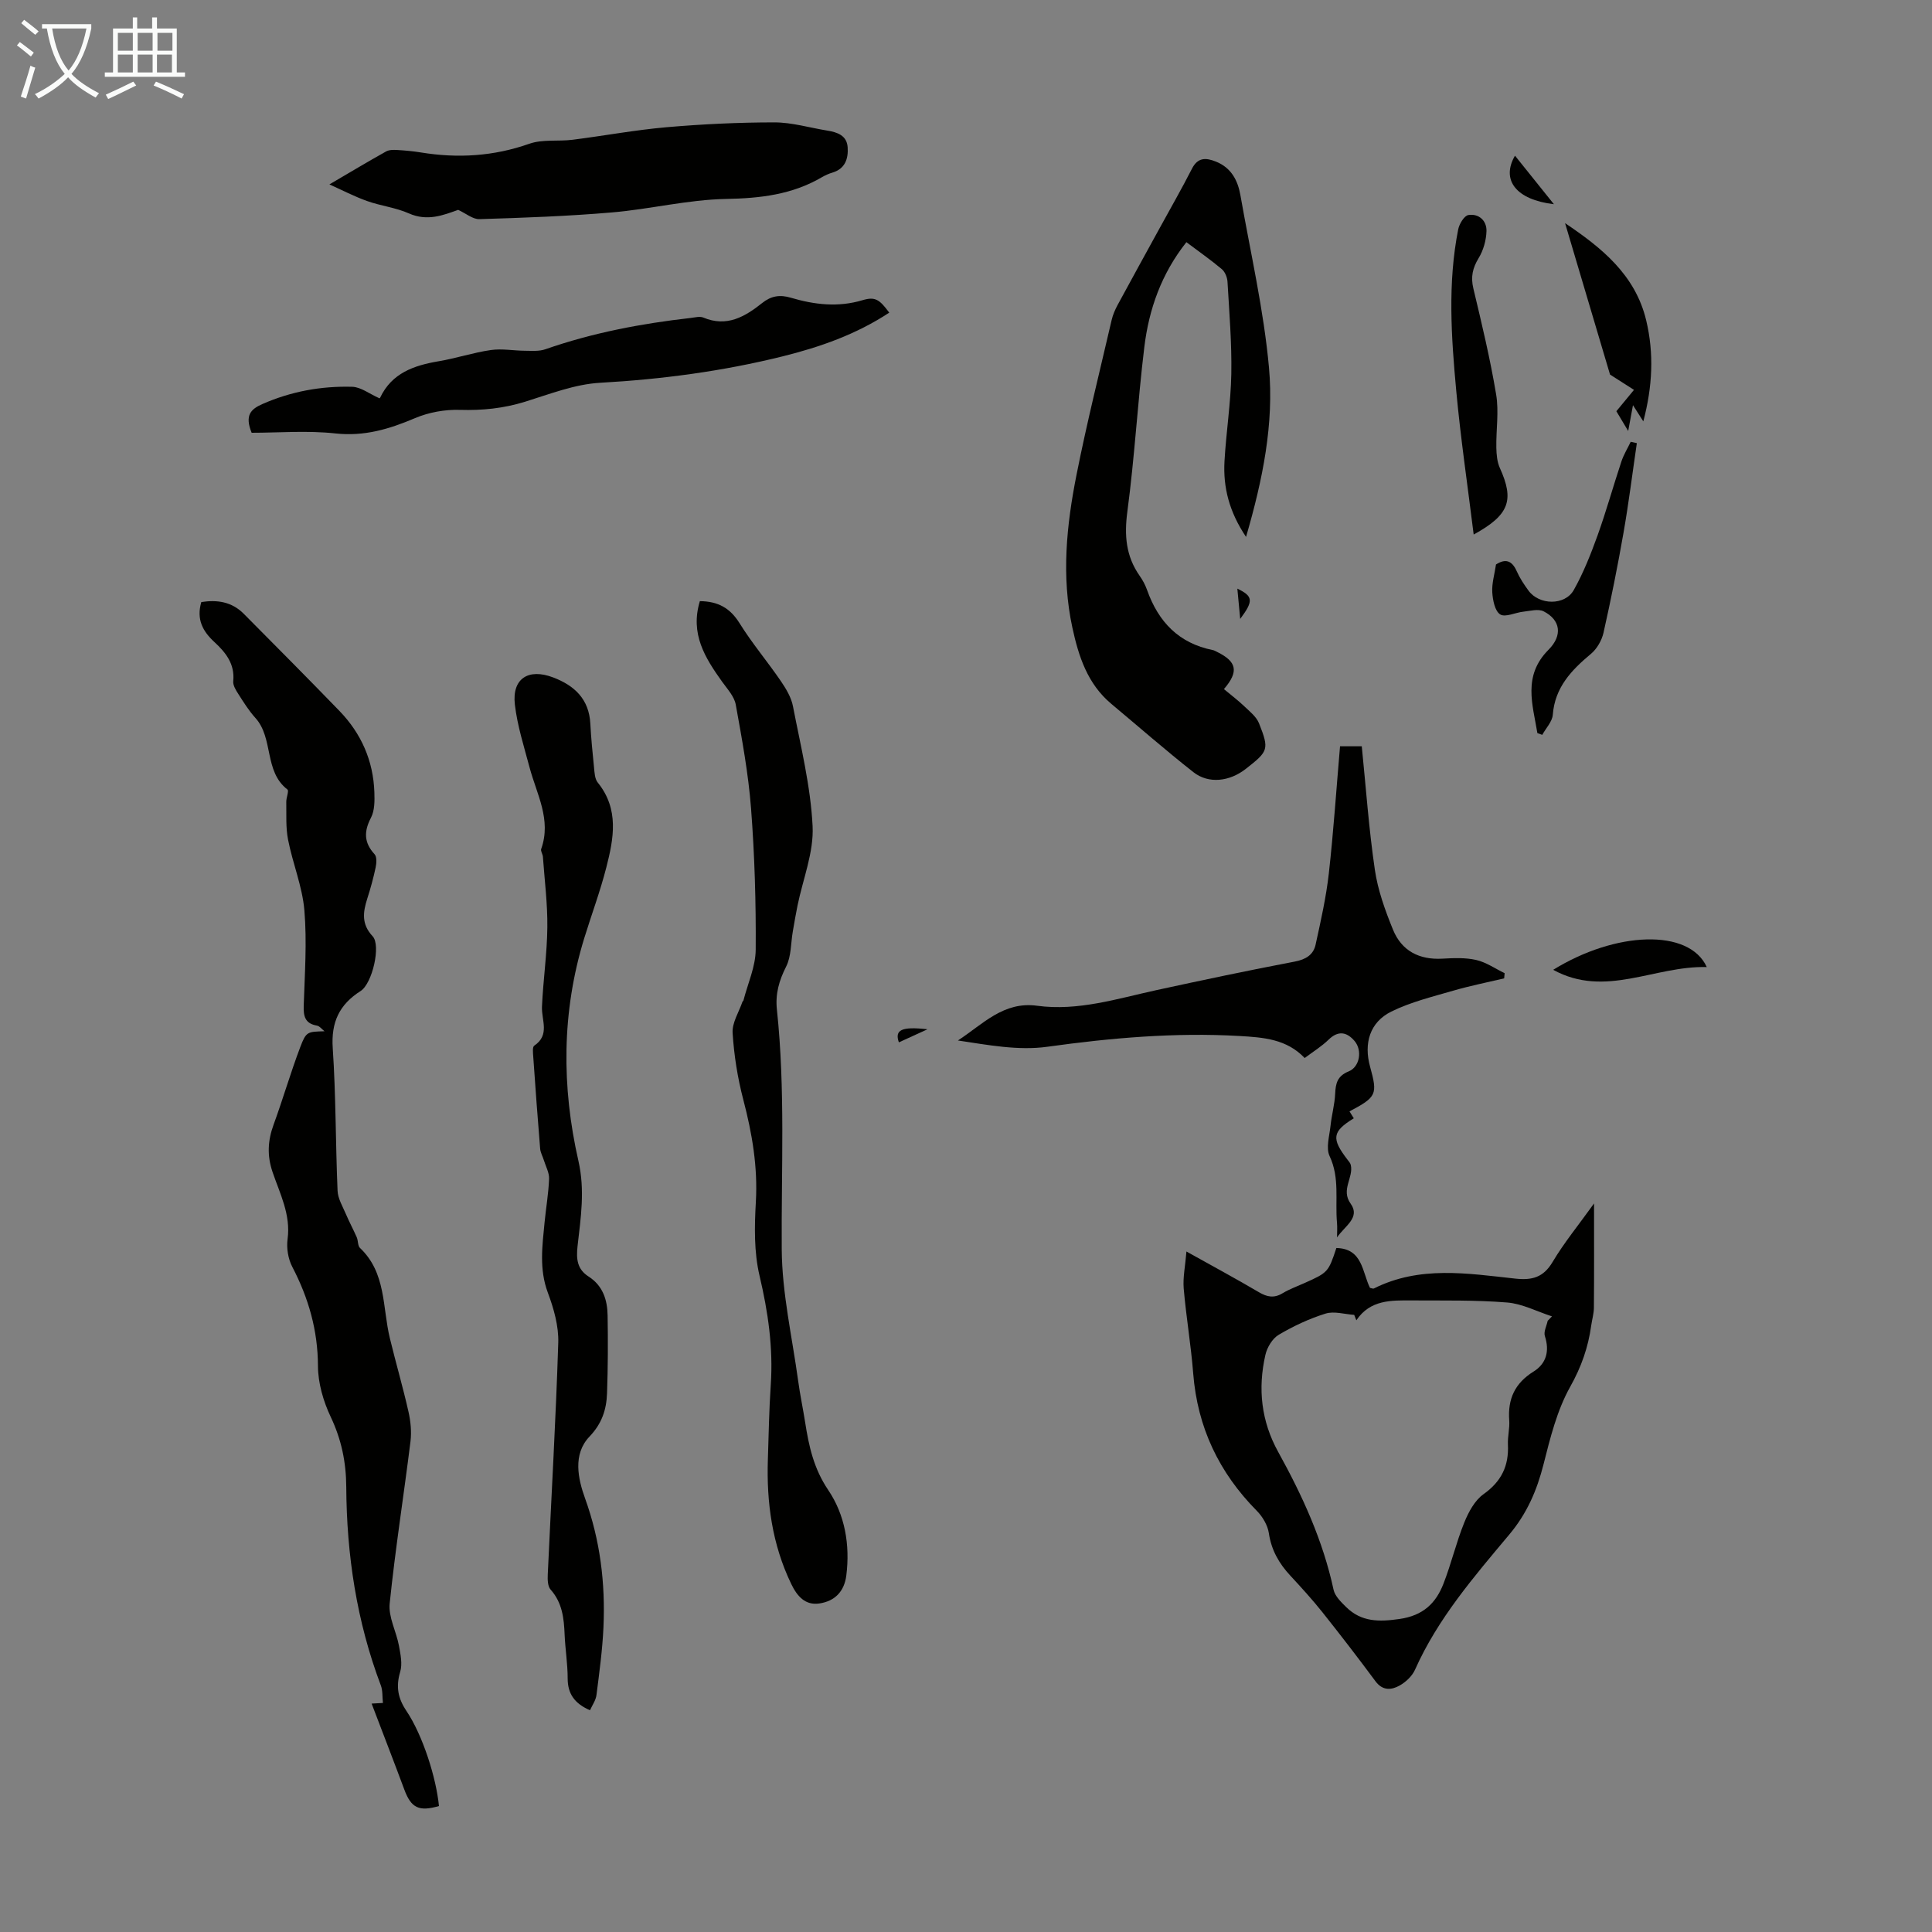 <svg enable-background="new 0 0 400 400" viewBox="0 0 400 400" xmlns="http://www.w3.org/2000/svg"><rect x="0" y="0" width="400" height="400" fill="#808080" stroke="none"/><path d="m6.4 11.7c-1-.8-1.9-1.6-2.9-2.3l.6-.7c.9.7 1.9 1.4 2.9 2.2zm-2.1 8.3c.7-2.1 1.4-4.2 2-6.4.2.1.6.3 1 .4-.7 2.3-1.3 4.4-1.9 6.4zm3-12.8c-1.1-.9-2.1-1.7-2.9-2.4l.6-.7c1 .8 2 1.5 3 2.4zm1.4-1.3v-.9h10.2v.9c-.9 4.2-2.3 7.3-4.1 9.4 1.3 1.4 3.2 2.7 5.7 4-.2.2-.4.5-.7.9-2.5-1.4-4.4-2.7-5.7-4.2-1.4 1.5-3.5 3-6.1 4.4 0 0 0 0-.1-.1-.3-.4-.5-.7-.7-.8 2.7-1.3 4.7-2.8 6.2-4.2-1.8-2.2-3-5.3-3.7-9.4zm9.2 0h-7.1c.6 3.8 1.7 6.7 3.4 8.7 1.7-2 2.9-4.8 3.7-8.7z" fill="#fafbfa"/><path d="m31.6 3.6h.9v2.3h4.1v9.1h1.7v.9h-16.6v-.9h1.7v-9.1h4.1v-2.3h.9v2.3h3.1v-2.3zm-4 13.3.6.8c-1.9.9-3.8 1.9-5.8 2.8-.2-.3-.3-.6-.5-.9 2-.9 3.9-1.8 5.7-2.7zm-3.2-10.1v3.7h3.1v-3.7zm0 4.5v3.7h3.1v-3.7zm4.1-4.5v3.7h3.1v-3.7zm0 4.5v3.7h3.1v-3.7zm9.1 9.1c-2.1-1.1-4.1-2-5.8-2.7l.5-.8c2.2.9 4.1 1.8 5.8 2.6zm-1.9-13.6h-3.1v3.7h3.1zm-3.2 4.5v3.7h3.1v-3.7z" fill="#fafbfa"/><g fill="#010100"><path d="m90.88 373.92c-4.14 1.2-5.75.4-7.16-3.38-2.18-5.86-4.44-11.69-6.78-17.83.8-.05 1.43-.08 2.34-.13-.14-1.25-.02-2.54-.43-3.63-5.01-13.24-7.08-27.01-7.16-41.08-.03-5.15-1-9.84-3.22-14.52-1.53-3.23-2.63-7.01-2.64-10.55-.03-7.39-1.95-14.06-5.32-20.52-.86-1.65-1.22-3.88-.97-5.73.69-5.09-1.6-9.43-3.12-13.92-1.15-3.41-.98-6.48.22-9.77 1.94-5.31 3.51-10.75 5.51-16.03 1.25-3.3 1.49-3.21 5.04-3.32-.53-.4-1.01-1.07-1.58-1.17-2.42-.42-2.8-1.89-2.73-4.07.21-6.59.69-13.23.14-19.77-.41-4.94-2.42-9.73-3.38-14.65-.5-2.53-.32-5.2-.37-7.81-.02-.88.6-2.3.24-2.58-4.9-3.78-2.82-10.62-6.65-14.84-1.34-1.48-2.42-3.22-3.5-4.91-.52-.8-1.15-1.82-1.07-2.67.36-3.57-1.55-5.94-3.9-8.11-2.39-2.2-3.77-4.69-2.71-8.28 3.26-.51 6.3-.08 8.79 2.43 6.62 6.68 13.25 13.33 19.79 20.09 4.53 4.68 7.03 10.33 7.25 16.87.06 1.76.07 3.77-.7 5.25-1.49 2.86-1.47 5.15.74 7.57.5.54.41 1.86.22 2.75-.46 2.18-1.06 4.35-1.74 6.47-.89 2.79-1.22 5.27 1.12 7.76 1.76 1.87-.06 9.79-2.49 11.34-4.42 2.81-6.13 6.47-5.77 11.82.66 9.82.58 19.69 1 29.54.07 1.63 1.06 3.25 1.73 4.83.69 1.62 1.53 3.18 2.24 4.79.31.71.19 1.76.67 2.22 5.44 5.13 4.63 12.27 6.18 18.66 1.23 5.09 2.71 10.13 3.86 15.24.45 1.98.66 4.13.42 6.13-1.39 11.2-3.16 22.36-4.31 33.58-.29 2.8 1.36 5.77 1.91 8.7.33 1.79.76 3.81.26 5.46-.91 3.06-.47 5.46 1.31 8.1 3.37 5.03 6.16 13.84 6.72 19.67z"/><path d="m253.4 142.67c1.54 1.29 2.97 2.36 4.24 3.58 1.12 1.07 2.49 2.15 3.03 3.51 2.14 5.41 1.94 5.76-2.72 9.41-3.39 2.66-7.73 3.17-10.88.69-5.78-4.55-11.33-9.41-16.98-14.13-4.93-4.12-6.78-9.83-8.07-15.8-2.3-10.62-1.21-21.21.87-31.67 2.13-10.73 4.8-21.36 7.27-32.03.25-1.07.71-2.12 1.23-3.09 2.91-5.39 5.88-10.75 8.82-16.12 2.2-4.02 4.48-7.99 6.56-12.07 1.22-2.41 2.9-2.32 4.98-1.49 3.17 1.27 4.53 3.89 5.07 6.99 2.08 11.87 4.82 23.69 5.91 35.66 1.05 11.59-1.27 23.11-4.75 35.05-3.48-5.18-4.77-10.25-4.46-15.68.34-6.03 1.3-12.03 1.41-18.06.11-6.36-.42-12.73-.79-19.08-.05-.9-.5-2.04-1.16-2.6-2.29-1.93-4.75-3.64-7.35-5.6-5.19 6.55-7.76 13.9-8.71 21.72-1.38 11.32-2 22.74-3.51 34.04-.66 4.94-.31 9.24 2.54 13.31.64.91 1.18 1.92 1.55 2.97 2.33 6.57 6.57 11.01 13.6 12.41.32.06.62.26.92.4 4.04 1.99 4.51 4.05 1.38 7.68z"/><path d="m245.64 259.11c5.3 2.96 10.2 5.6 14.99 8.42 1.71 1.01 3.15 1.29 4.92.22 1.42-.86 3.03-1.43 4.56-2.12 4.83-2.16 4.92-2.26 6.57-7.24 5.45.1 5.35 5 6.96 8.25.38.07.64.21.8.13 9.47-4.77 19.41-3.12 29.26-2.05 3.45.38 5.82-.2 7.74-3.43 2.38-4 5.37-7.64 8.59-12.13 0 7.74.03 14.66-.03 21.59-.01 1.22-.38 2.43-.55 3.64-.62 4.54-2.05 8.62-4.37 12.75-2.72 4.86-4.12 10.55-5.51 16.04-1.37 5.4-3.43 10.17-7.08 14.52-7.31 8.73-14.8 17.39-19.52 27.98-.59 1.33-1.9 2.57-3.19 3.29-1.69.95-3.52 1.12-5-.88-3.58-4.83-7.25-9.6-11-14.31-2.09-2.62-4.36-5.11-6.64-7.57-2.34-2.52-3.92-5.28-4.44-8.79-.24-1.63-1.29-3.4-2.47-4.6-7.84-7.92-12.31-17.29-13.19-28.46-.46-5.9-1.47-11.75-1.97-17.64-.18-2.27.33-4.62.57-7.61zm35.18 14.24c-.15-.37-.3-.74-.45-1.12-1.99-.13-4.16-.82-5.94-.26-3.37 1.05-6.64 2.58-9.68 4.38-1.31.77-2.41 2.61-2.76 4.15-1.6 6.99-.88 13.74 2.66 20.13 4.99 9.02 9.26 18.33 11.45 28.51.29 1.33 1.56 2.55 2.61 3.59 3.16 3.1 6.8 3.08 11.07 2.46 4.83-.7 7.49-3.23 9.07-7.29 1.62-4.15 2.64-8.54 4.31-12.67.88-2.17 2.17-4.59 3.99-5.88 3.71-2.63 5.26-5.87 5.05-10.26-.08-1.67.39-3.36.27-5.02-.33-4.42 1.16-7.69 5.03-10.1 2.64-1.64 3.36-4.23 2.35-7.35-.29-.9.36-2.1.58-3.16.3-.31.59-.61.89-.92-3.09-1-6.12-2.61-9.27-2.87-6.55-.53-13.16-.39-19.75-.43-4.26-.02-8.6-.17-11.48 4.11z"/><path d="m122.15 354.09c-3.18-1.39-4.62-3.39-4.62-6.6 0-3.01-.5-6.02-.63-9.04-.14-3.39-.47-6.62-2.91-9.35-.61-.69-.63-2.09-.58-3.15.73-15.98 1.67-31.96 2.17-47.95.11-3.45-.93-7.09-2.16-10.38-1.82-4.87-1.14-9.67-.67-14.55.29-3.01.82-6 .93-9.01.05-1.26-.68-2.55-1.07-3.82-.25-.81-.71-1.6-.78-2.43-.52-6.36-.99-12.72-1.43-19.08-.05-.76-.19-1.96.2-2.23 3.31-2.22 1.49-5.28 1.61-8.08.24-5.47 1.05-10.92 1.11-16.39.06-4.88-.57-9.77-.92-14.66-.04-.55-.51-1.17-.35-1.61 2.16-6.06-.94-11.34-2.41-16.87-1.14-4.3-2.53-8.61-3.04-13-.63-5.38 2.77-7.6 7.94-5.63 4.39 1.67 7.41 4.48 7.68 9.54.16 3.01.45 6.02.76 9.03.11 1.09.15 2.42.78 3.19 4.46 5.51 3.31 11.58 1.77 17.58-1.27 4.97-3.08 9.8-4.59 14.71-4.67 15.24-4.68 30.71-1.18 46.06 1.38 6.07.48 11.77-.18 17.59-.31 2.75-.08 4.82 2.29 6.34 2.96 1.9 3.88 4.84 3.93 8.07.09 5.36.07 10.74-.12 16.1-.12 3.36-1.05 6.26-3.64 8.97-3.49 3.65-2.37 8.74-.91 12.78 3.14 8.71 4.22 17.57 3.81 26.68-.21 4.67-.85 9.34-1.44 13.98-.12 1.12-.87 2.14-1.35 3.21z"/><path d="m144.9 124.46c3.79.04 6.27 1.44 8.21 4.56 2.58 4.15 5.77 7.92 8.54 11.97 1.09 1.6 2.18 3.4 2.53 5.26 1.59 8.23 3.65 16.48 4.06 24.8.27 5.41-2 10.94-3.12 16.43-.36 1.76-.66 3.54-.97 5.32-.43 2.45-.31 5.18-1.38 7.3-1.47 2.91-2.27 5.66-1.92 8.93 1.76 16.52.89 33.09 1 49.64.06 9.08 2.16 18.15 3.4 27.22.39 2.88 1 5.73 1.45 8.6.77 4.94 1.78 9.57 4.77 14 3.46 5.11 4.55 11.34 3.75 17.7-.43 3.38-2.45 5.33-5.58 5.79-2.93.43-4.6-1.49-5.83-4.05-3.94-8.18-5.13-16.84-4.83-25.79.17-5.15.25-10.3.6-15.44.52-7.67-.56-15.07-2.32-22.55-1.16-4.89-1.06-10.21-.77-15.29.42-7.28-.77-14.21-2.6-21.19-1.18-4.5-1.92-9.18-2.21-13.82-.13-2.1 1.3-4.3 2.04-6.45.03-.1.18-.16.2-.26.9-3.51 2.52-7.02 2.54-10.54.07-9.73-.22-19.48-.96-29.18-.55-7.22-1.88-14.4-3.17-21.54-.31-1.71-1.76-3.25-2.84-4.76-3.5-4.91-6.65-9.88-4.59-16.66z"/><path d="m277.44 154.51h4.5c.86 8.5 1.46 17.08 2.71 25.57.62 4.24 2.13 8.42 3.76 12.41 1.79 4.38 5.42 6.26 10.22 5.99 2.33-.13 4.75-.24 6.99.27 2.07.47 3.94 1.79 5.9 2.74-.03.36-.07.71-.1 1.07-3.5.83-7.03 1.53-10.48 2.53-4.36 1.27-8.86 2.36-12.89 4.35-4.44 2.19-5.73 6.56-4.39 11.41 1.59 5.75 1.36 6.27-4.26 9.25.3.48.59.95.89 1.43-4.47 2.75-4.68 4.17-1.32 8.55.27.35.61.72.7 1.13.59 2.64-2.12 5.09-.03 8 2.09 2.9-1.31 4.68-2.82 6.99 0-1.02.08-2.04-.01-3.05-.42-4.59.61-9.26-1.53-13.79-.8-1.69-.03-4.17.19-6.27.23-2.22.86-4.41.96-6.63.1-2.17.45-3.69 2.8-4.64 2.32-.94 2.85-4.37 1.22-6.29-1.61-1.88-3.38-2.23-5.39-.27-1.43 1.39-3.17 2.46-4.94 3.79-3.74-3.93-8.51-4.27-13.53-4.56-13.36-.76-26.52.39-39.75 2.23-6.01.84-12.29-.37-18.51-1.3 5.19-3.39 9.43-8.14 16.39-7.19 8.49 1.15 16.6-1.47 24.77-3.25 9.5-2.06 19.01-4.08 28.56-5.89 2.3-.44 3.87-1.4 4.33-3.51 1.07-4.88 2.18-9.79 2.74-14.75.98-8.74 1.56-17.53 2.32-26.32z"/><path d="m94.86 43.45c-3.05 1.08-6.35 2.44-10.21.73-2.72-1.21-5.82-1.55-8.65-2.56-2.64-.94-5.14-2.25-7.8-3.44 4.34-2.54 8-4.74 11.73-6.82.62-.35 1.5-.35 2.25-.31 1.67.1 3.35.25 5 .52 7.63 1.24 15.04.79 22.42-1.81 2.73-.96 5.95-.45 8.92-.82 6.5-.82 12.96-2.03 19.48-2.6 7.42-.64 14.89-1 22.33-1 3.64 0 7.27 1.1 10.91 1.69 2.1.34 4.1.99 4.26 3.48.15 2.34-.51 4.44-3.17 5.23-.74.22-1.48.55-2.15.94-6.16 3.62-12.79 4.38-19.89 4.51-7.87.15-15.7 2.12-23.58 2.79-9.12.78-18.29 1.11-27.44 1.39-1.38.05-2.81-1.19-4.41-1.92z"/><path d="m184.11 64.73c-6.91 4.54-14.39 7.14-22.08 9.05-12.4 3.08-24.99 4.75-37.78 5.47-5.24.29-10.43 2.34-15.53 3.92-4.44 1.38-8.85 1.83-13.5 1.69-3.09-.1-6.44.5-9.29 1.71-5.32 2.26-10.48 3.82-16.46 3.17-5.83-.64-11.79-.14-17.37-.14-1.47-3.61-.18-4.89 2.21-5.94 5.95-2.62 12.19-3.76 18.61-3.58 1.79.05 3.55 1.45 5.59 2.36-.19.08.12.05.19-.1 2.43-5.12 7.01-6.68 12.13-7.55 3.63-.61 7.17-1.8 10.81-2.32 2.31-.33 4.72.14 7.09.15 1.4.01 2.9.14 4.18-.31 9.77-3.41 19.84-5.32 30.08-6.48.88-.1 1.89-.39 2.63-.08 4.86 2.04 8.62-.18 12.2-3.03 1.82-1.45 3.64-1.76 5.91-1.08 4.87 1.44 9.78 2.03 14.85.51 2.64-.79 3.52-.13 5.53 2.58z"/><path d="m318.3 151.79c-.97-5.92-3.08-11.86 2.3-17.26 2.98-2.99 2.48-6.19-1.01-7.96-1.11-.56-2.79-.08-4.19.07-1.65.17-3.74 1.23-4.8.57-1.1-.69-1.54-2.96-1.64-4.58-.11-1.85.47-3.74.77-5.76 1.94-1.25 3.3-.86 4.3 1.41.63 1.42 1.51 2.75 2.43 4 2.21 3.03 7.53 3.14 9.37-.12 2.01-3.57 3.53-7.44 4.93-11.31 1.81-5.04 3.24-10.21 4.93-15.29.47-1.42 1.28-2.73 1.93-4.09.42.09.84.19 1.27.28-.91 6.19-1.68 12.4-2.76 18.56-1.21 6.93-2.6 13.83-4.14 20.69-.36 1.59-1.37 3.35-2.61 4.38-4.04 3.37-7.45 6.93-7.89 12.6-.11 1.43-1.42 2.77-2.18 4.16-.35-.11-.68-.23-1.01-.35z"/><path d="m305.11 110.67c-1.27-10.27-2.71-19.99-3.61-29.75-1.03-11.14-1.8-22.34.41-33.45.23-1.13 1.25-2.82 2.11-2.95 2.16-.34 3.8 1.17 3.74 3.32-.05 1.89-.64 3.98-1.62 5.59-1.25 2.06-1.67 3.89-1.1 6.28 1.74 7.28 3.49 14.58 4.72 21.96.6 3.58-.03 7.35.04 11.03.03 1.4.16 2.92.72 4.17 3.01 6.65 2.04 9.71-5.41 13.8z"/><path d="m340.23 87.24c-.72-1.12-1.16-1.81-2.14-3.35-.39 2.12-.62 3.36-.99 5.34-1.13-1.88-1.99-3.33-2.45-4.09 1.39-1.69 2.52-3.05 3.65-4.42-1.56-1-3.12-2-4.96-3.17-2.96-9.96-6.17-20.77-9.31-31.35 7.43 5.01 14.53 10.6 16.8 20.14 1.64 6.87 1.3 13.71-.6 20.9z"/><path d="m353.37 200.22c-10.88-.29-21 6.49-31.8.57 12.87-7.97 28.14-8.62 31.8-.57z"/><path d="m321.72 42.28c-7.82-.92-10.99-5-8.06-10.05 2.62 3.27 5.14 6.41 8.06 10.05z"/><path d="m192.03 213.1c-1.97.9-3.94 1.8-5.93 2.71-.9-2.59.54-3.32 5.93-2.71z"/><path d="m256.77 128.14c-.22-2.35-.39-4.22-.59-6.27 3.27 1.58 3.39 2.52.59 6.27z"/></g></svg>